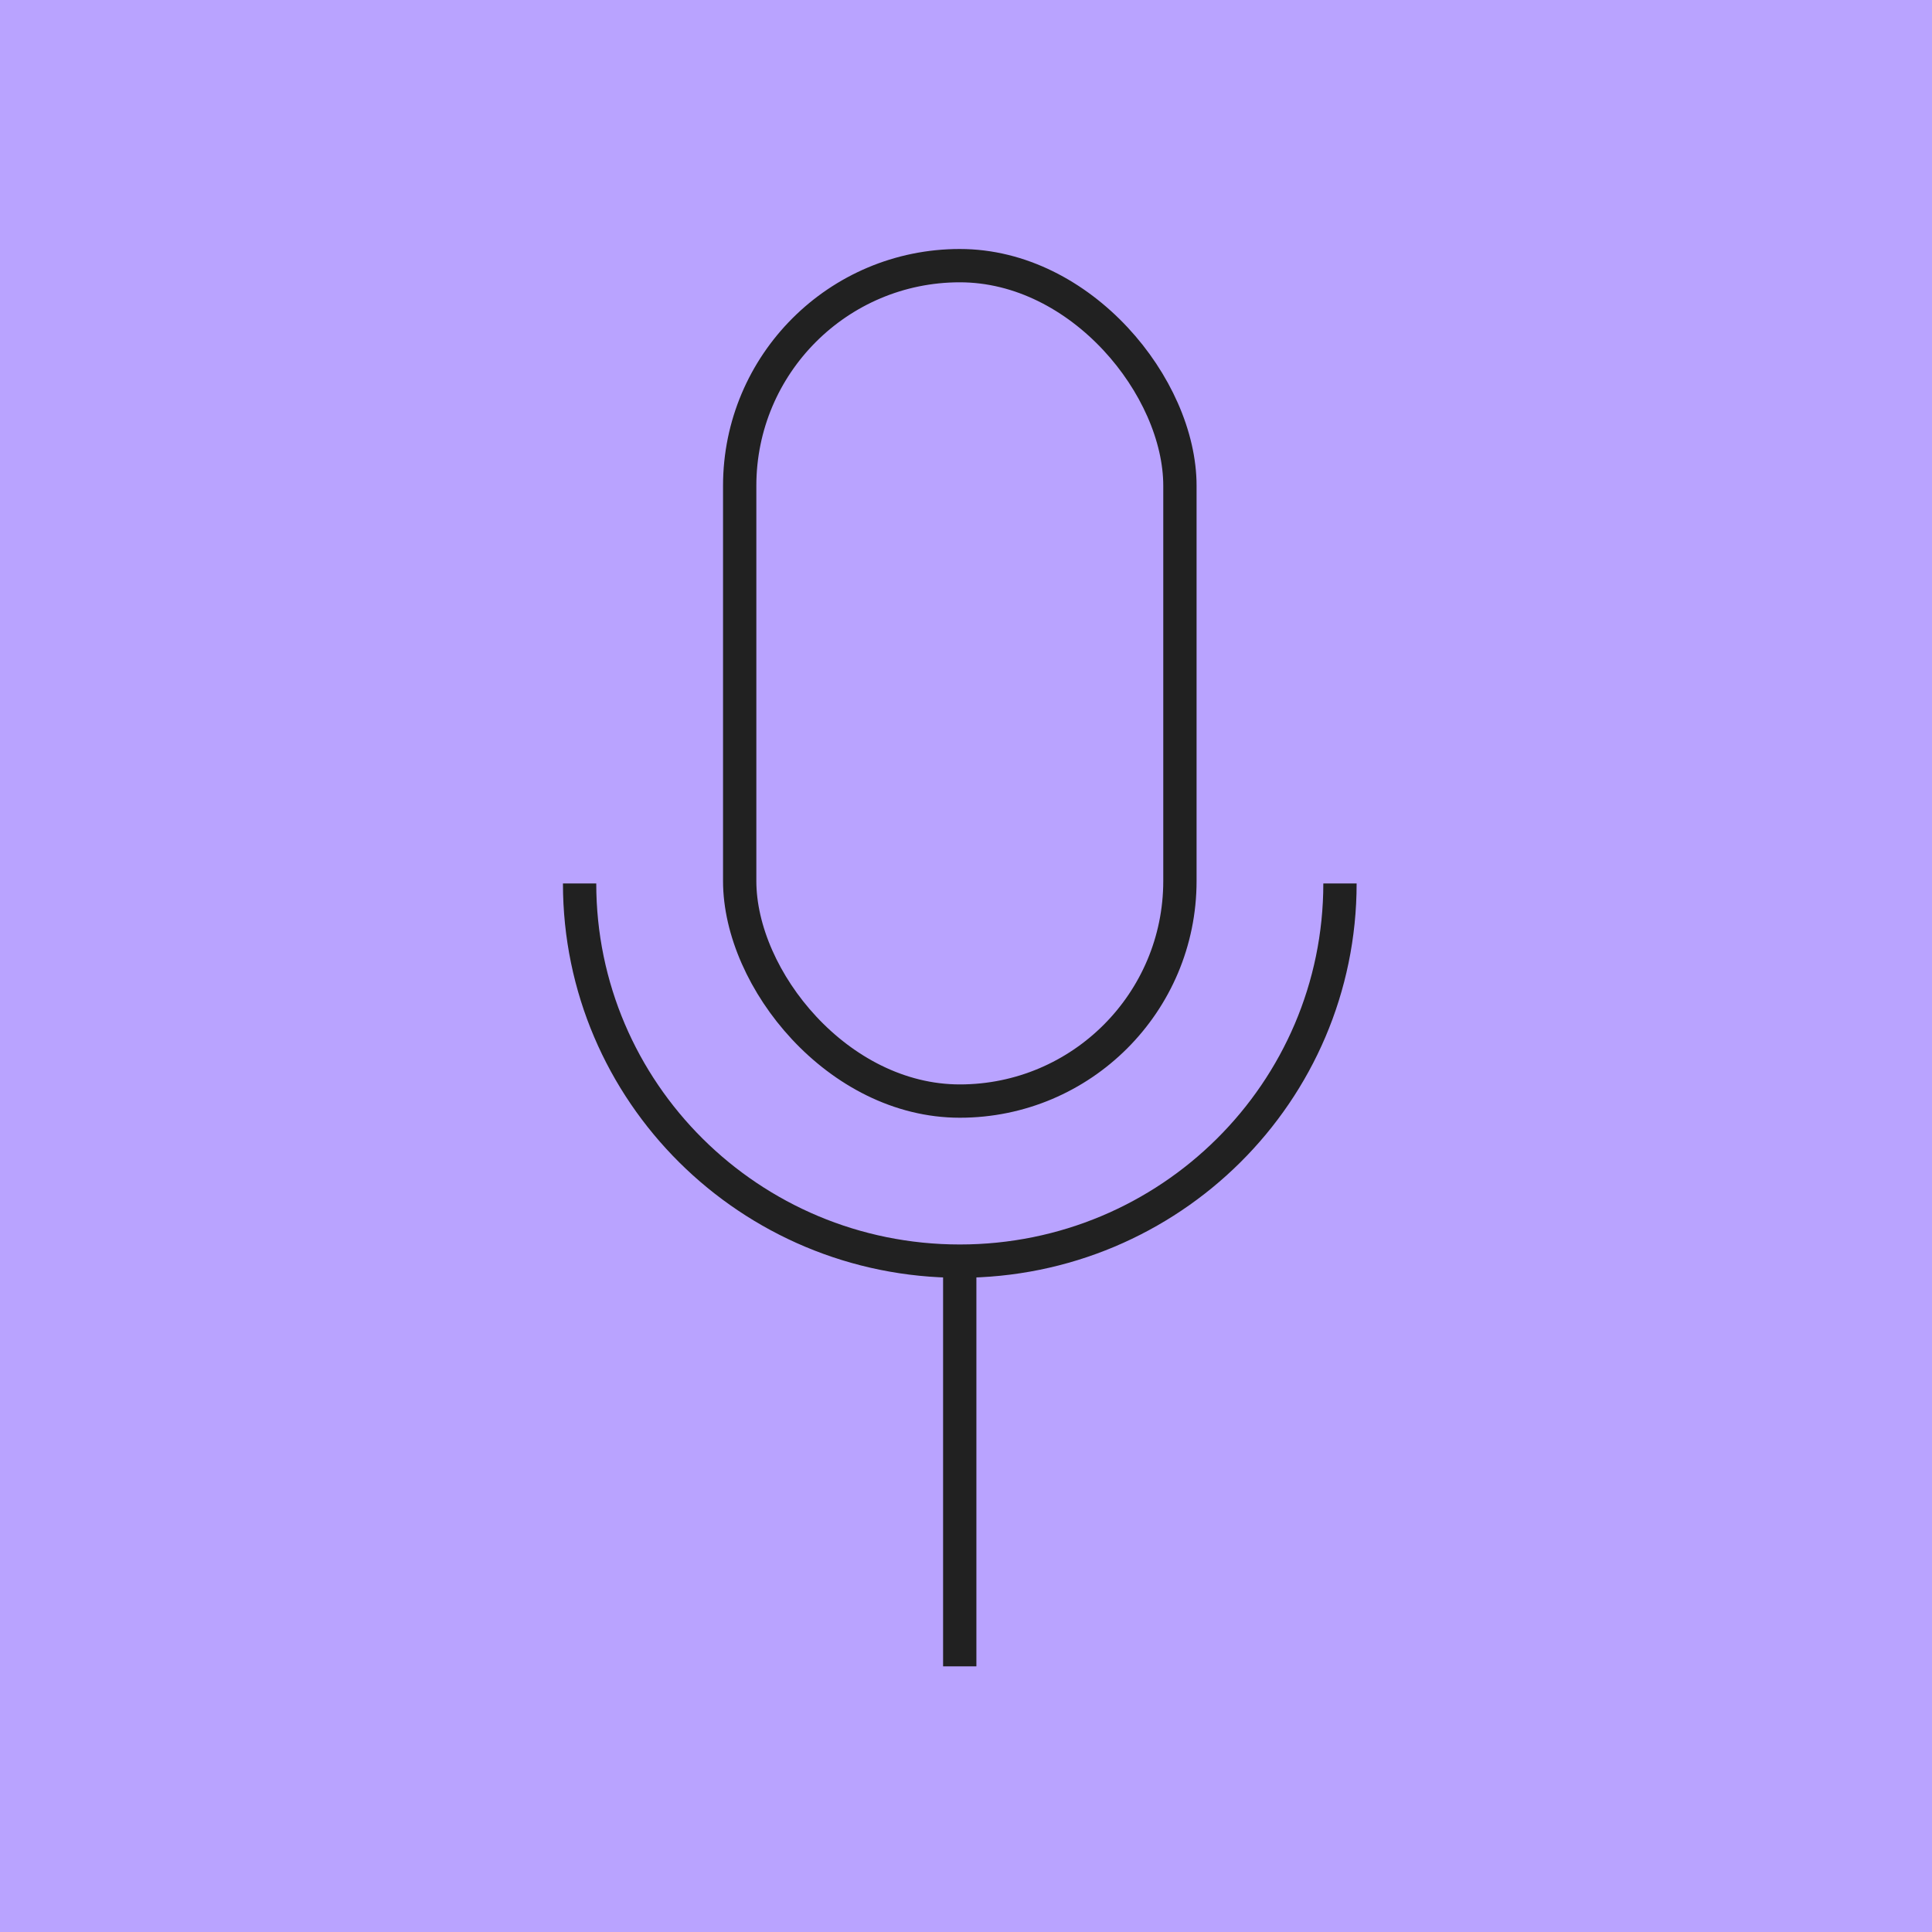 <svg width="58" height="58" viewBox="0 0 58 58" fill="none" xmlns="http://www.w3.org/2000/svg">
<rect width="58" height="58" fill="#B9A3FF"/>
<path d="M40.227 26.522C40.227 32.784 35.117 37.86 28.814 37.86C22.51 37.86 17.4 32.784 17.4 26.522" stroke="#212121" stroke-linejoin="round"/>
<path d="M28.812 38.011V50.025" stroke="#212121"/>
<rect x="22.206" y="7.975" width="13.216" height="25.08" rx="6.608" stroke="#212121"/>
</svg>
